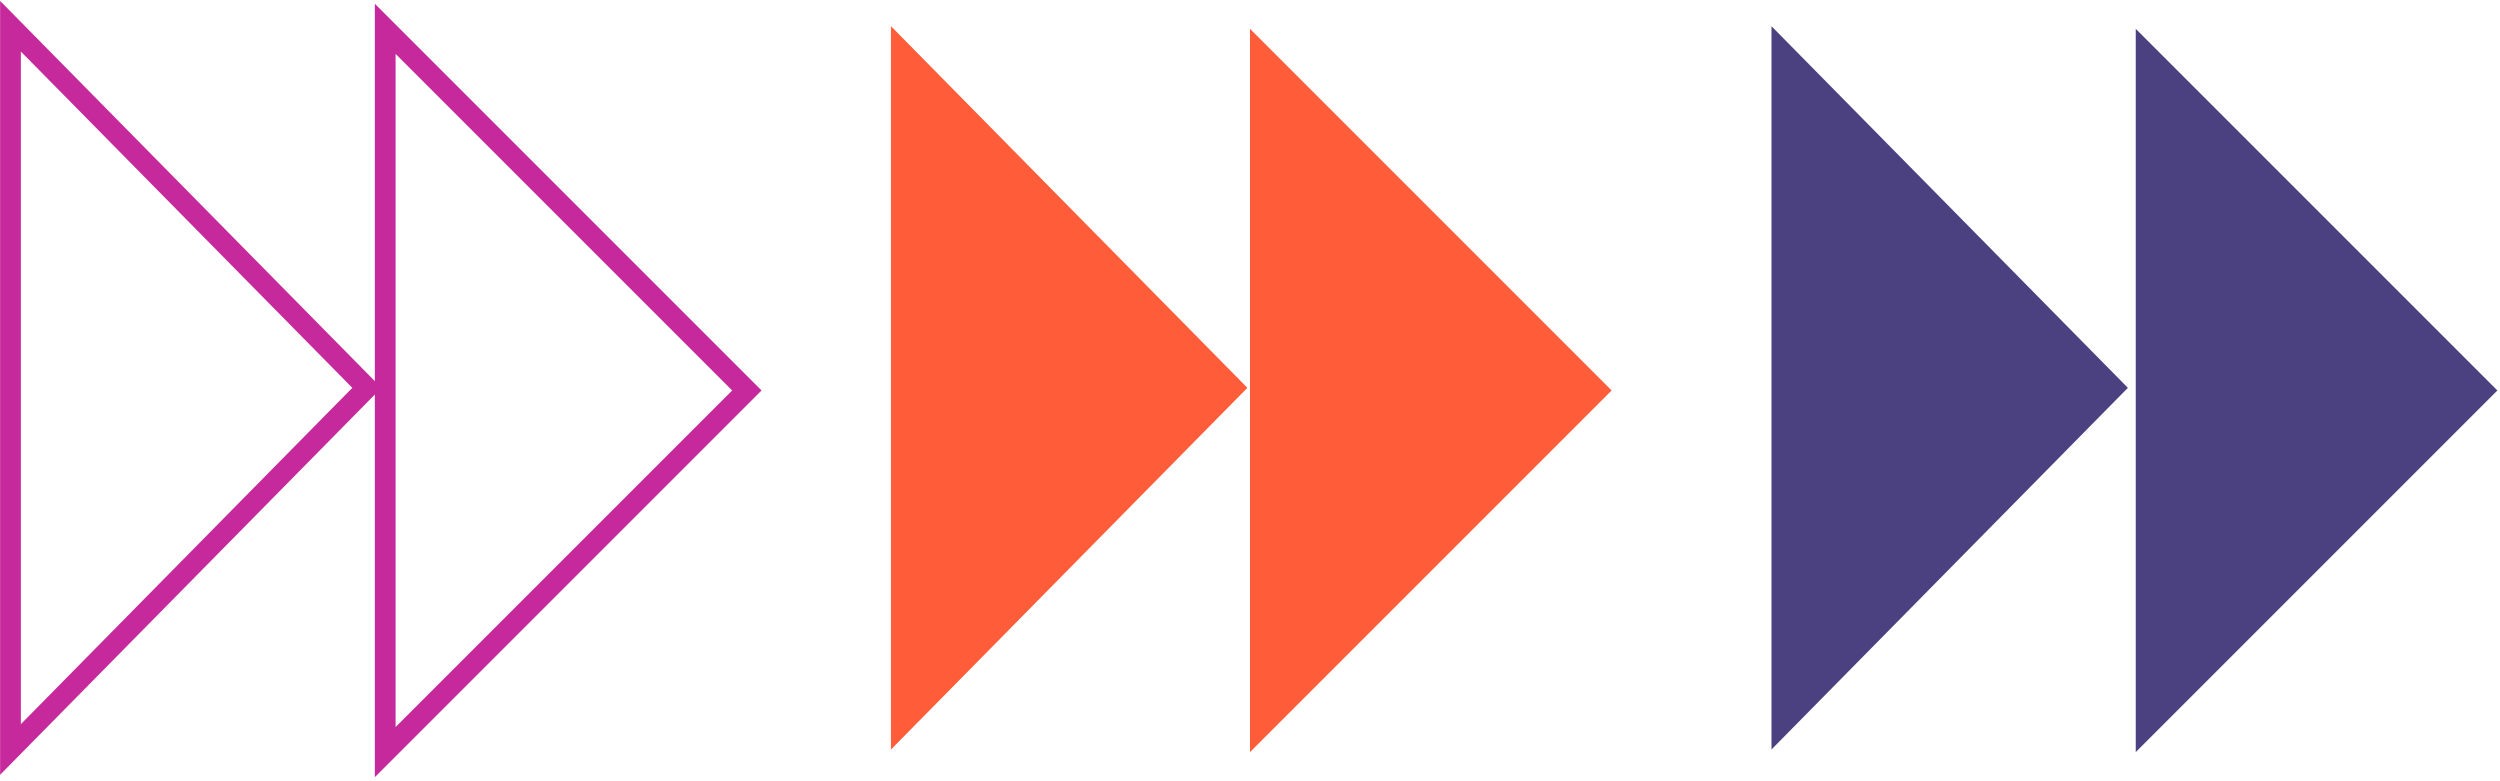 <svg xmlns="http://www.w3.org/2000/svg" width="477" height="149" viewBox="0 0 477 149"><g fill="none" fill-rule="evenodd" transform="translate(2 5)"><polygon stroke="#C6299B" stroke-width="3.96" points="-35 103 103 103 34 35" transform="rotate(90 34 69)"></polygon><polygon stroke="#C6299B" stroke-width="3.96" points="106 35 37 104 175 104" transform="rotate(90 106 69.5)"></polygon><polygon fill="#FF5C39" points="133 103 271 103 202 35" transform="rotate(90 202 69)"></polygon><polygon fill="#FF5C39" points="271 35 202 104 340 104" transform="rotate(90 271 69.5)"></polygon><g fill="#4B4180" transform="translate(336)"><polygon points="-35 103 103 103 34 35" transform="rotate(90 34 69)"></polygon><polygon points="104 35 35 104 173 104" transform="rotate(90 104 69.5)"></polygon></g></g></svg>